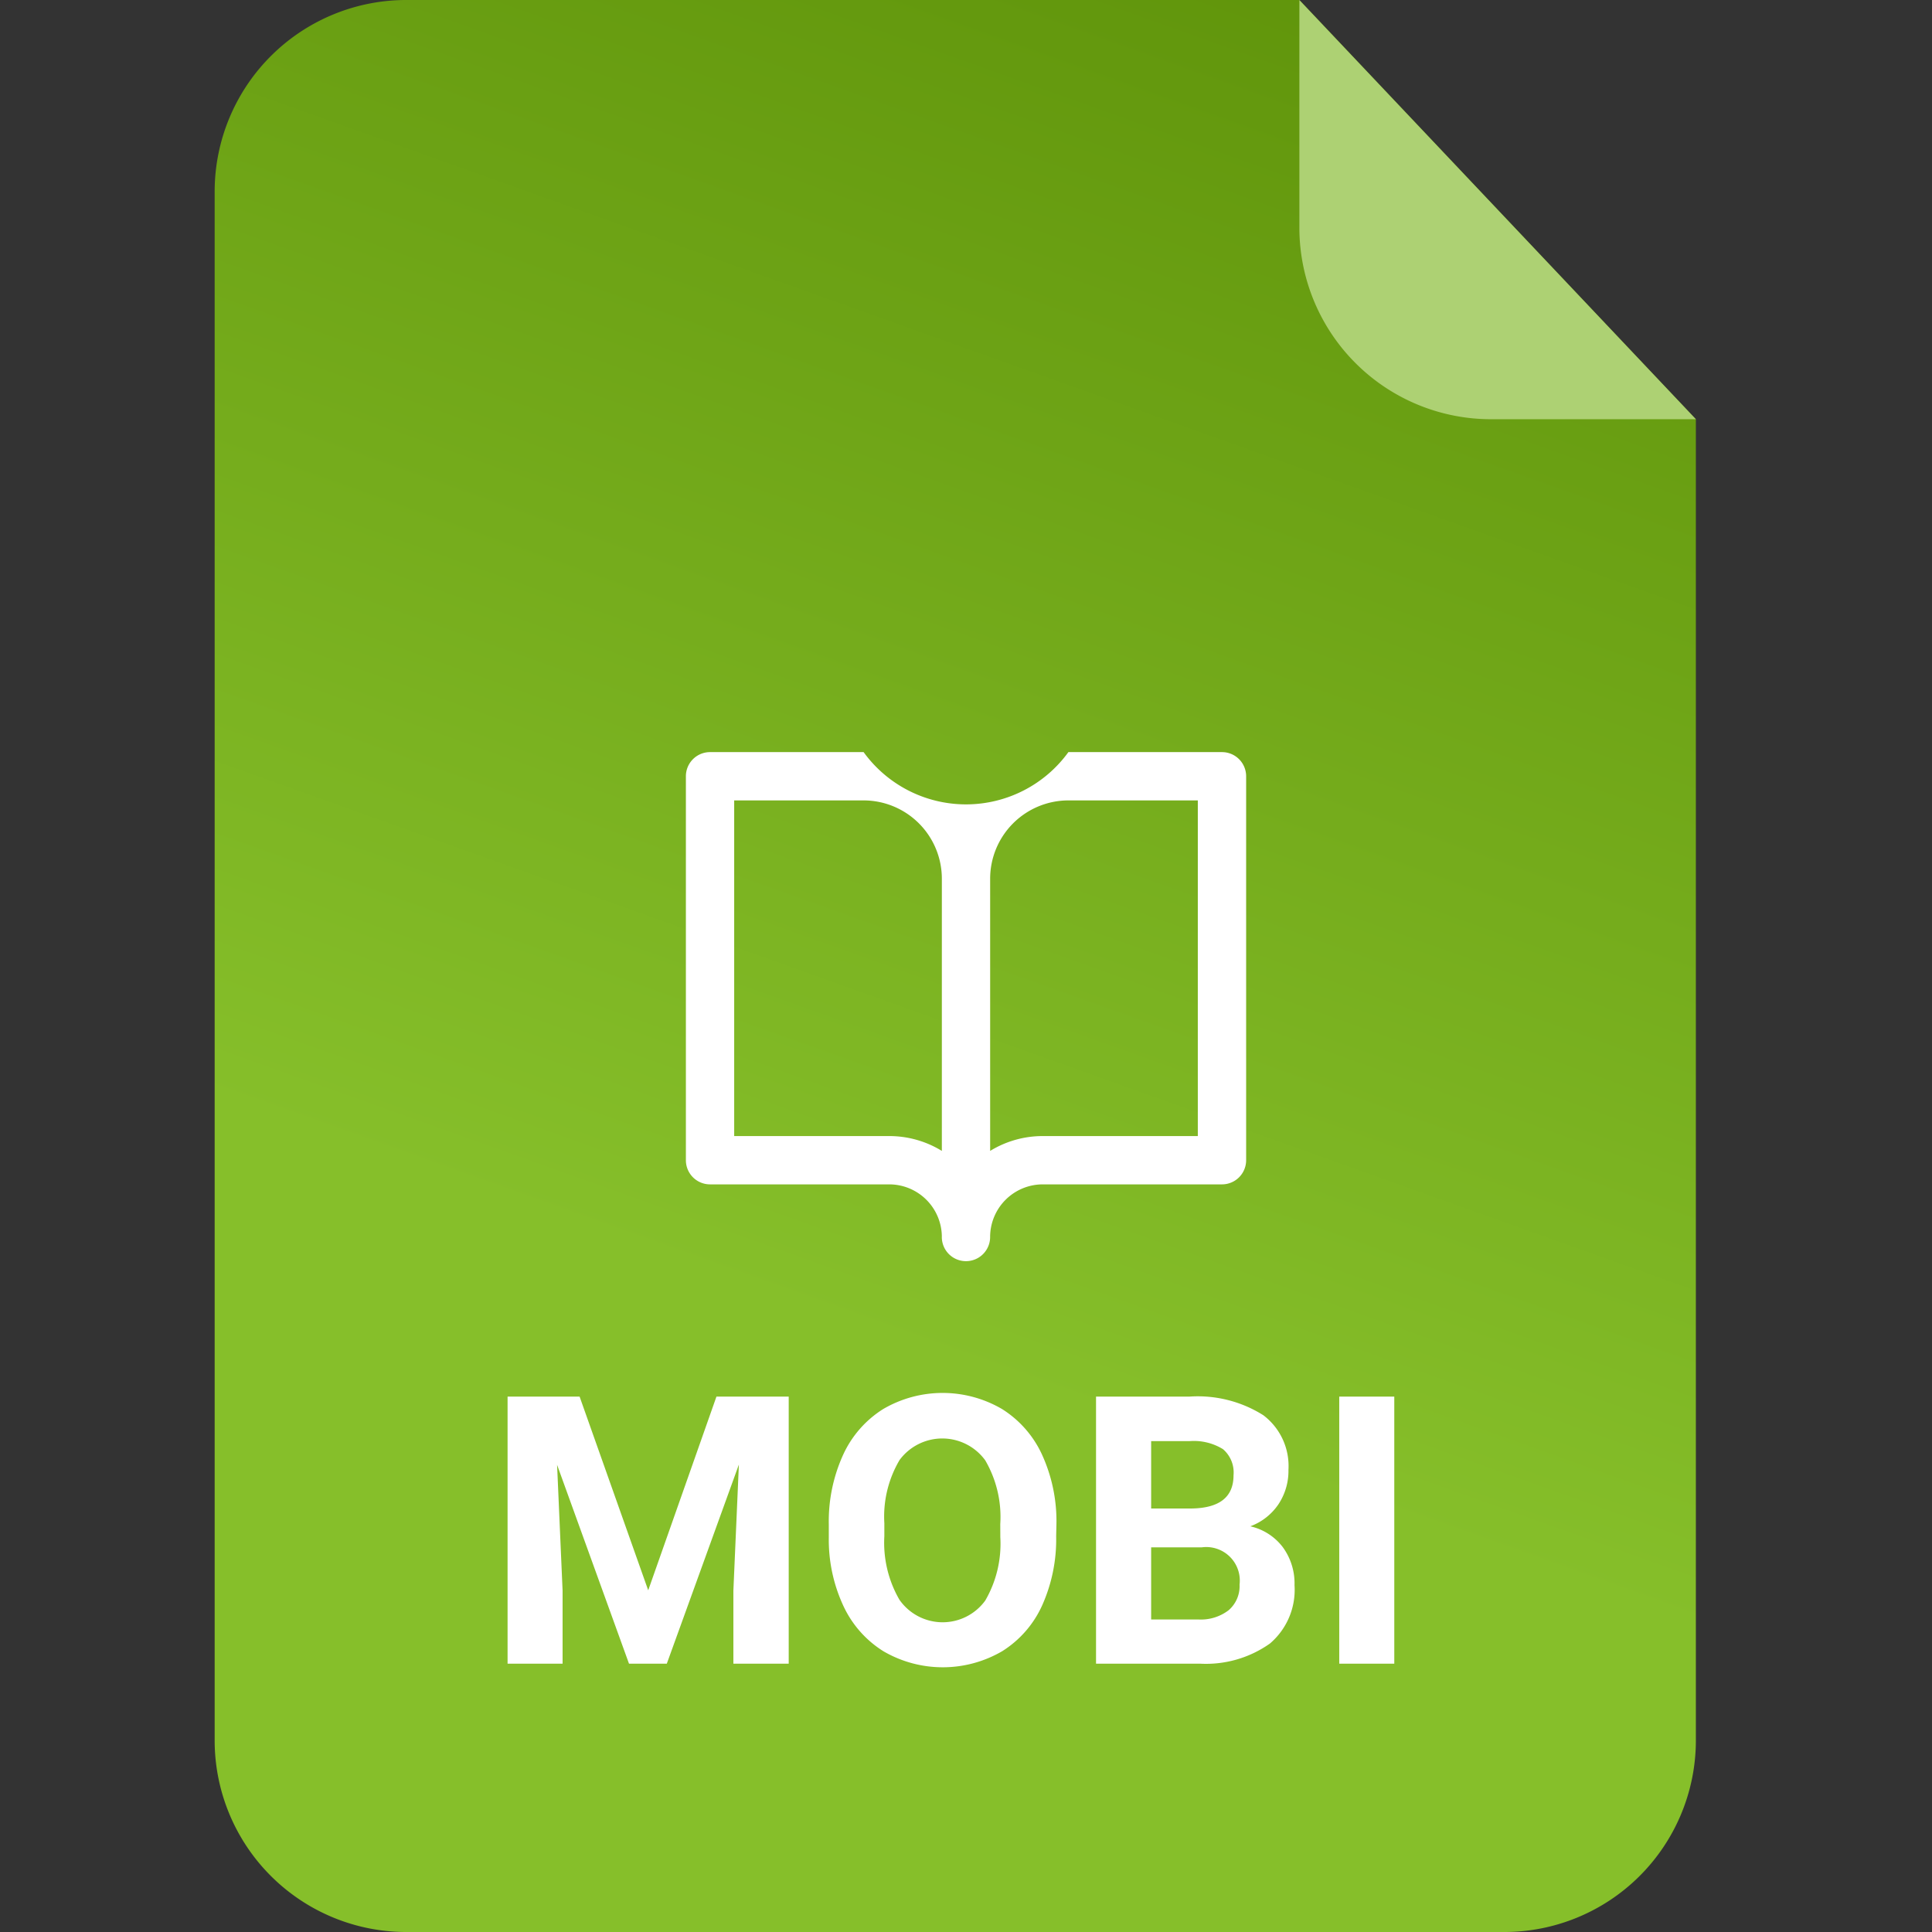 <svg xmlns="http://www.w3.org/2000/svg" xmlns:xlink="http://www.w3.org/1999/xlink" width="72" height="72" viewBox="0 0 72 72">
  <rect x="0" y="0" width="72" height="72" fill="#333333" stroke="none"/>
  <defs>
    <linearGradient id="linear-gradient" x1="0.564" y1="0.723" x2="0.831" y2="-0.253" gradientUnits="objectBoundingBox">
      <stop offset="0" stop-color="#86bf2a"/>
      <stop offset="1" stop-color="#538600"/>
    </linearGradient>
    <clipPath id="clip-Artboard_121">
      <rect width="72" height="72"/>
    </clipPath>
  </defs>
  <g id="Artboard_121" data-name="Artboard – 121" clip-path="url(#clip-Artboard_121)">
    <rect width="72" height="72" fill="rgba(255,255,255,0)"/>
    <g id="Group_583" data-name="Group 583">
      <g id="Group_534" data-name="Group 534">
        <path id="Path_636" data-name="Path 636" d="M7.2,0H40.425L55.2,15.623V64.918A7.142,7.142,0,0,1,48,72H7.2A7.142,7.142,0,0,1,0,64.918V7.082A7.142,7.142,0,0,1,7.2,0Z" transform="translate(8 0)" fill="url(#linear-gradient)"/>
        <path id="Path_638" data-name="Path 638" d="M48.463,15.635H40.887a7.142,7.142,0,0,1-7.2-7.082l0-8.539Z" transform="translate(14.737 -0.012)" fill="#add173"/>
      </g>
      <path id="Path_842" data-name="Path 842" d="M13.6,5.047l2.557,7.219L18.7,5.047h2.693V15H19.331V12.279l.205-4.7L16.85,15H15.441l-2.68-7.41.205,4.689V15H10.916V5.047Zm17.76,5.2a6.008,6.008,0,0,1-.52,2.577,3.913,3.913,0,0,1-1.487,1.709,4.393,4.393,0,0,1-4.426.007,3.951,3.951,0,0,1-1.5-1.7,5.837,5.837,0,0,1-.54-2.54V9.812a5.977,5.977,0,0,1,.53-2.587,3.945,3.945,0,0,1,1.5-1.716,4.387,4.387,0,0,1,4.423,0,3.945,3.945,0,0,1,1.5,1.716,5.96,5.96,0,0,1,.53,2.581ZM29.277,9.8a4.188,4.188,0,0,0-.561-2.379,1.98,1.98,0,0,0-3.192-.01,4.141,4.141,0,0,0-.567,2.355v.485a4.241,4.241,0,0,0,.561,2.365,1.963,1.963,0,0,0,3.2.031,4.216,4.216,0,0,0,.561-2.362ZM32.846,15V5.047h3.486a4.578,4.578,0,0,1,2.748.694,2.373,2.373,0,0,1,.937,2.034,2.249,2.249,0,0,1-.376,1.289,2.172,2.172,0,0,1-1.046.817,2.1,2.1,0,0,1,1.207.772,2.284,2.284,0,0,1,.441,1.422,2.627,2.627,0,0,1-.916,2.174A4.124,4.124,0,0,1,36.715,15ZM34.9,10.666v2.687h1.757a1.7,1.7,0,0,0,1.131-.345,1.184,1.184,0,0,0,.407-.954,1.25,1.25,0,0,0-1.415-1.388Zm0-1.449h1.518q1.552-.027,1.552-1.237a1.143,1.143,0,0,0-.393-.974,2.067,2.067,0,0,0-1.241-.3H34.9ZM43.961,15H41.91V5.047h2.051Z" transform="translate(8 47)" fill="#fff"/>
      <path id="Path_840" data-name="Path 840" d="M2140.539,2032.071a1.964,1.964,0,0,0-1.962-1.962H2131.9a.9.9,0,0,1-.9-.9V2014.9a.9.9,0,0,1,.9-.9h5.723a4.712,4.712,0,0,0,7.632,0h5.724a.9.9,0,0,1,.9.9v14.309a.9.9,0,0,1-.9.9H2144.3a1.964,1.964,0,0,0-1.962,1.962.9.9,0,1,1-1.8,0Zm1.8-13.355v10.146a3.739,3.739,0,0,1,1.962-.553h5.777V2015.8h-4.823A2.919,2.919,0,0,0,2142.339,2018.716Zm-9.539,9.593h5.777a3.738,3.738,0,0,1,1.962.553v-10.146a2.919,2.919,0,0,0-2.916-2.916H2132.8Z" transform="translate(-2105.439 -1985.971)" fill="#fff"/>
    </g>
  </g>
</svg>
